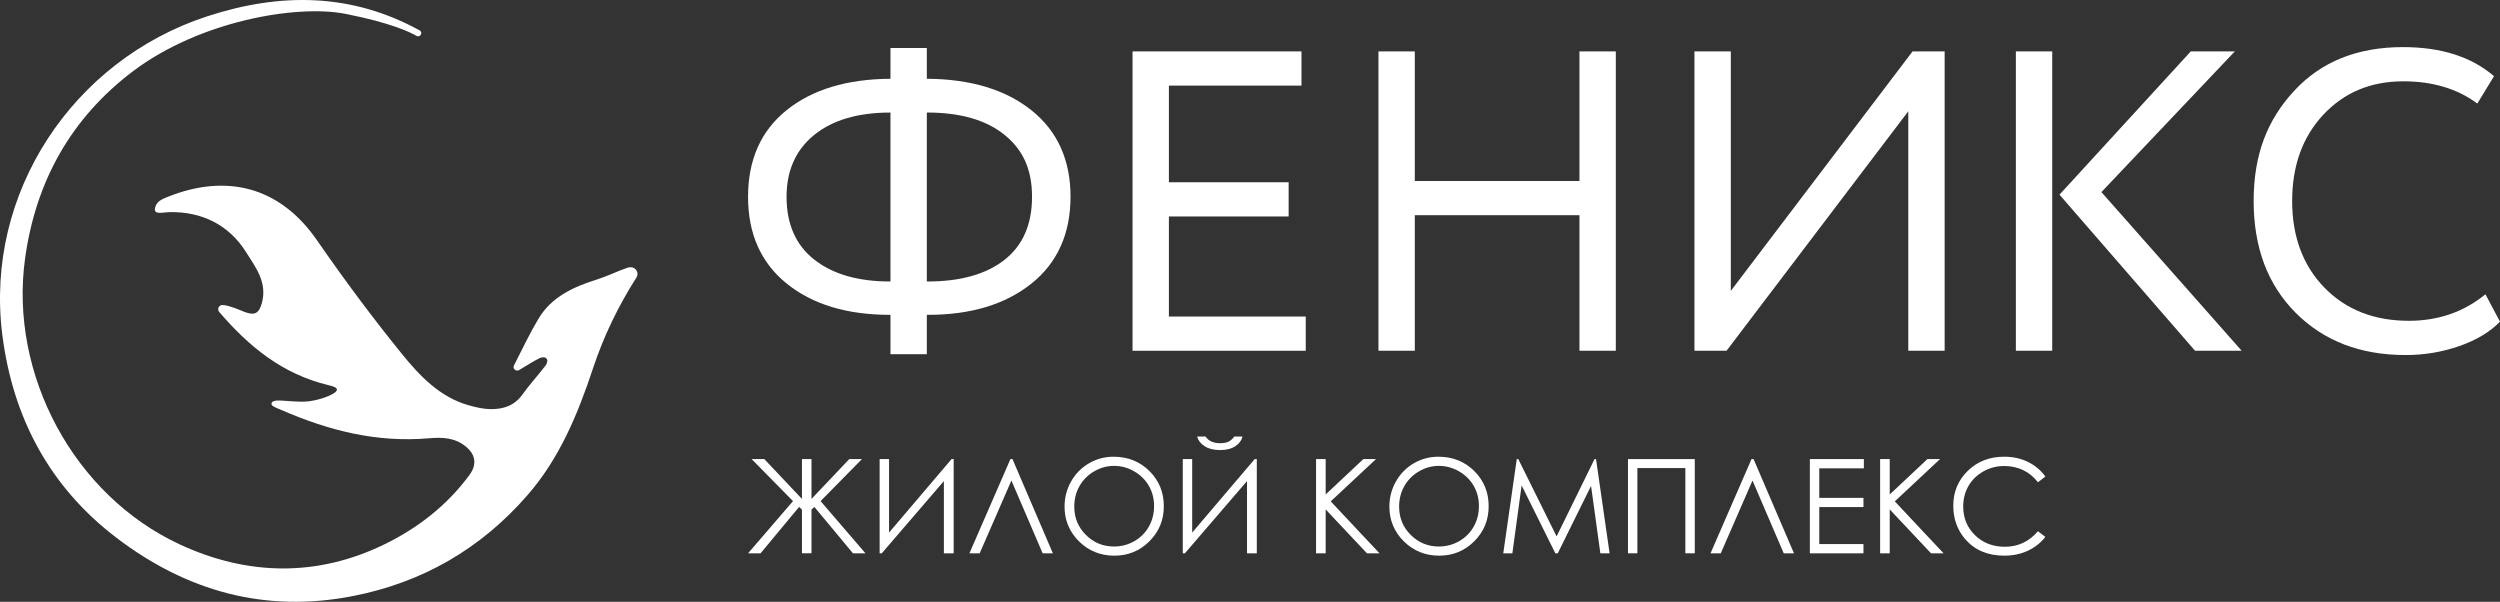 <?xml version="1.0" encoding="UTF-8"?> <svg xmlns="http://www.w3.org/2000/svg" id="_Слой_2" data-name="Слой 2" viewBox="0 0 2688.42 647.16"><rect x="0" y="0" width="2688.42" height="647.16" fill="#333333" stroke="none"/> <defs> <style> .cls-1 { fill: #fff; } </style> </defs> <g id="_Слой_1-2" data-name="Слой 1"> <g> <path class="cls-1" d="M447.87,38.57c3.67,2.17,7.26-3.16,3.78-5.63-.1-.07-.21-.14-.32-.21-.07-.04-.14-.08-.2-.12C378.24-7.37,302.12-8.39,222.65,17.6,78.1,64.89-16.58,207.8,2.42,359.49c11.21,89.48,50.94,164.1,122.89,218.88,75.02,57.12,159.34,81.14,253.92,62.66,75.1-14.67,137.41-50.66,187.64-108.13,34.89-39.91,54.52-87.6,70.91-137.07,11.42-34.45,27.19-66.88,46.7-97.53,.07-.12,.15-.24,.21-.36,2.73-4.94-1.31-10.92-6.94-10.57-1.1,.07-2.16,.24-3.17,.58-11.01,3.8-21.52,9.11-32.61,12.61-25.12,7.93-48.63,18.39-62.78,41.99-9.77,16.3-17.89,33.59-26.53,50.56-.08,.17-.15,.34-.21,.52-1.01,3.36,2.82,6.15,5.82,4.32,1.16-.7,2.18-1.32,3.21-1.93,6.31-3.74,12.47-7.8,19.04-11.02,1.22-.6,2.66-.75,4.17-.77,2.54-.03,4.4,2.35,3.77,4.81-.38,1.48-.87,2.87-1.73,3.99-8.15,10.61-17.25,20.52-25.04,31.38-8.59,11.98-20.62,15.72-34.08,15.55-7.9-.1-15.95-1.95-23.62-4.13-31.27-8.89-52.79-31.82-71.99-55.49-31.99-39.43-62.33-80.35-91.23-122.12-40.24-58.16-98.13-71.58-160.59-46.45-7.2,2.9-11.52,5.05-13.28,11.24-2.47,8.68,8.05,5.2,15.75,5.09,34.04-.49,63.13,13.18,81.88,42.89,10.32,16.35,23.05,32.59,17.15,54.61-3.03,11.31-7.58,14.09-18.78,9.79-6.71-2.59-15.57-6.74-23.23-7.41-4.05-.35-6.56,4.4-3.93,7.49,.01,.01,.02,.03,.04,.04,31.88,37.15,67.97,66.87,117.63,78.72,2.29,.55,5.07,1.23,7.32,2.52,3.13,1.81,1.07,4.34-1.24,5.83-7.66,4.95-19.81,8.03-27.32,8.96-13,1.6-31.78-2.11-36.91-.39l-1.44,.49c-2.05,.7-2.5,3.45-.73,4.7,2.85,2.03,6.73,3.36,9.34,4.49,52.21,22.64,103.33,35.32,159.28,30.45,14.01-1.22,27.42-.64,39.04,8.76,10.86,8.79,12.33,19.49,4.04,30.8-23.92,32.59-55.58,57.01-90.93,74.3-72.55,35.51-147.55,34.1-220.3,.41C79.36,532.69,9.78,402.48,26.95,278c11.41-82.73,49.31-150.95,116.04-201.39C213.74,23.14,318.07,4.38,371.74,14.94c49.69,9.78,70.27,20.16,76.13,23.63Z"></path> <g> <path class="cls-1" d="M957.59,380.88v-42.31h-.46c-46.3,0-83.32-11.19-111.07-33.57-27.75-22.38-41.62-53.5-41.62-93.36s13.8-70.9,41.39-93.13c27.59-22.23,64.85-33.5,111.76-33.8V51.59h39.09v33.11c47.21,.31,84.77,11.66,112.68,34.03,27.9,22.38,41.85,53.35,41.85,92.9s-14.03,70.98-42.08,93.36c-28.05,22.38-65.08,33.57-111.07,33.57h-1.38v42.31h-39.09Zm-111.76-169.25c0,29.43,9.96,51.97,29.89,67.61,19.93,15.64,47.06,23.46,81.4,23.46h.46V121.03c-34.95,0-62.32,8.05-82.09,24.14-19.78,16.1-29.66,38.25-29.66,66.46Zm151.31-90.6h-.46v181.66h.92c35.25,0,62.78-7.74,82.55-23.23,19.78-15.48,29.66-38.09,29.66-67.84s-9.89-50.74-29.66-66.69c-19.78-15.94-47.45-23.92-83.01-23.92Z"></path> <path class="cls-1" d="M1217.9,377.2V55.27h181.66v36.79h-142.57v103.94h128.77v36.79h-128.77v107.62h147.17v36.79h-186.26Z"></path> <path class="cls-1" d="M1698.5,377.2V231.41h-177.06v145.79h-39.09V55.27h39.09V194.62h177.06V55.27h39.09V377.2h-39.09Z"></path> <path class="cls-1" d="M1856.66,377.2h-34.49V55.27h39.09V312.81l195.46-257.55h34.49V377.2h-39.09V119.65l-195.46,257.55Z"></path> <path class="cls-1" d="M2167.8,377.2V55.27h39.09V377.2h-39.09Zm235.47-321.94l-143.49,151.31,150.85,170.63h-50.13l-145.79-167.87,141.19-154.07h47.37Z"></path> <path class="cls-1" d="M2672.78,316.49l15.64,29.43c-10.74,11.04-25.3,19.78-43.69,26.21-18.4,6.44-37.71,9.66-57.95,9.66-48.45,0-87.77-15.1-117.97-45.3-30.2-30.2-45.3-70.29-45.3-120.27s14.49-87,43.46-118.43c28.97-31.42,67.99-47.14,117.05-47.14,41.08,0,73.74,10.43,97.96,31.27l-17.94,29.43c-21.46-15.94-47.99-23.92-79.56-23.92-34.95,0-63.63,11.96-86,35.87-22.38,23.92-33.57,54.89-33.57,92.9s11.57,69.37,34.72,93.13c23.15,23.76,53.42,35.64,90.83,35.64,31.58,0,59.02-9.5,82.32-28.51Z"></path> </g> <g> <path class="cls-1" d="M872.66,547.96v47.04h-10.26v-47.04l-3.1-2.82-41.43,49.87h-13.43l48.33-56.12-44.48-45.19h13.64l40.46,42.83v-42.83h10.26v42.84l40.61-42.84h13.63l-44.46,45.17,48.25,56.14h-13.43l-41.5-49.87-3.1,2.82Z"></path> <path class="cls-1" d="M1025.56,595h-10.54v-77.68l-66.81,77.68h-2.27v-101.31h10.12v79.01l67.22-79.01h2.27v101.31Z"></path> <path class="cls-1" d="M1132.24,595h-11.02l-33.58-78.27-34.13,78.27h-11.02l44.08-101.31h2.2l43.46,101.31Z"></path> <path class="cls-1" d="M1197.5,491.14c15.35,0,28.19,5.12,38.52,15.36s15.51,22.84,15.51,37.81-5.16,27.41-15.47,37.74-22.89,15.5-37.73,15.5-27.71-5.14-38.04-15.43c-10.34-10.28-15.51-22.73-15.51-37.33,0-9.73,2.35-18.76,7.06-27.07s11.13-14.82,19.26-19.53c8.13-4.71,16.93-7.06,26.4-7.06Zm.45,9.85c-7.5,0-14.6,1.95-21.32,5.86-6.72,3.91-11.96,9.17-15.73,15.78-3.77,6.62-5.66,13.99-5.66,22.13,0,12.04,4.17,22.21,12.52,30.5,8.35,8.29,18.41,12.44,30.18,12.44,7.86,0,15.14-1.91,21.83-5.72s11.91-9.03,15.66-15.65c3.75-6.62,5.62-13.97,5.62-22.06s-1.87-15.31-5.62-21.82c-3.75-6.5-9.03-11.71-15.83-15.61-6.81-3.91-14.03-5.86-21.66-5.86Z"></path> <path class="cls-1" d="M1351.54,595h-10.54v-77.68l-66.81,77.68h-2.27v-101.31h10.12v79.01l67.22-79.01h2.27v101.31Zm-64.19-125.56h9.09c1.56,2.39,3.65,4.18,6.27,5.37,2.62,1.19,5.74,1.79,9.37,1.79s6.63-.53,8.88-1.58c2.25-1.06,4.38-2.92,6.41-5.58h8.82c-1.01,4.13-3.59,7.59-7.75,10.37-4.16,2.78-9.63,4.17-16.43,4.17s-12.26-1.37-16.53-4.1c-4.27-2.73-6.98-6.21-8.13-10.43Z"></path> <path class="cls-1" d="M1415.25,493.69h10.33v38.02l40.5-38.02h13.6l-48.66,45.46,52.45,55.86h-13.49l-44.4-47.19v47.19h-10.33v-101.31Z"></path> <path class="cls-1" d="M1546.83,491.14c15.34,0,28.19,5.12,38.52,15.36,10.34,10.24,15.51,22.84,15.51,37.81s-5.16,27.41-15.47,37.74c-10.32,10.33-22.89,15.5-37.73,15.5s-27.71-5.14-38.04-15.43c-10.34-10.28-15.51-22.73-15.51-37.33,0-9.73,2.35-18.76,7.06-27.07,4.71-8.31,11.13-14.82,19.26-19.53,8.13-4.71,16.93-7.06,26.4-7.06Zm.45,9.85c-7.5,0-14.6,1.95-21.32,5.86-6.71,3.91-11.96,9.17-15.73,15.78-3.77,6.62-5.66,13.99-5.66,22.13,0,12.04,4.17,22.21,12.52,30.5,8.35,8.29,18.41,12.44,30.18,12.44,7.86,0,15.14-1.91,21.83-5.72s11.91-9.03,15.66-15.65c3.75-6.62,5.62-13.97,5.62-22.06s-1.87-15.31-5.62-21.82c-3.75-6.5-9.03-11.71-15.83-15.61-6.81-3.91-14.03-5.86-21.66-5.86Z"></path> <path class="cls-1" d="M1616.57,595l14.51-101.31h1.65l41.19,83.13,40.79-83.13h1.62l14.58,101.31h-9.93l-10.01-72.46-35.82,72.46h-2.59l-36.25-73.01-9.95,73.01h-9.78Z"></path> <path class="cls-1" d="M1750.66,493.69h71.84v101.31h-10.12v-91.67h-51.59v91.67h-10.12v-101.31Z"></path> <path class="cls-1" d="M1929.19,595h-11.02l-33.58-78.27-34.13,78.27h-11.02l44.08-101.31h2.2l43.46,101.31Z"></path> <path class="cls-1" d="M1946.27,493.69h58.06v9.92h-47.94v31.75h47.52v9.92h-47.52v39.81h47.52v9.92h-57.65v-101.31Z"></path> <path class="cls-1" d="M2021.82,493.69h10.33v38.02l40.5-38.02h13.6l-48.66,45.46,52.45,55.86h-13.49l-44.4-47.19v47.19h-10.33v-101.31Z"></path> <path class="cls-1" d="M2199.52,512.49l-7.99,6.13c-4.41-5.74-9.7-10.09-15.88-13.05-6.18-2.96-12.96-4.44-20.35-4.44-8.08,0-15.57,1.94-22.45,5.82-6.89,3.88-12.22,9.09-16.01,15.63s-5.68,13.9-5.68,22.07c0,12.35,4.24,22.66,12.71,30.92,8.47,8.27,19.16,12.4,32.06,12.4,14.19,0,26.06-5.55,35.61-16.67l7.99,6.06c-5.05,6.43-11.35,11.4-18.91,14.91-7.55,3.51-15.99,5.27-25.31,5.27-17.72,0-31.71-5.9-41.94-17.7-8.59-9.96-12.88-21.99-12.88-36.09,0-14.83,5.2-27.31,15.6-37.43,10.4-10.12,23.43-15.19,39.09-15.19,9.46,0,18,1.87,25.62,5.61,7.62,3.74,13.87,8.99,18.73,15.74Z"></path> </g> </g> </g> </svg> 